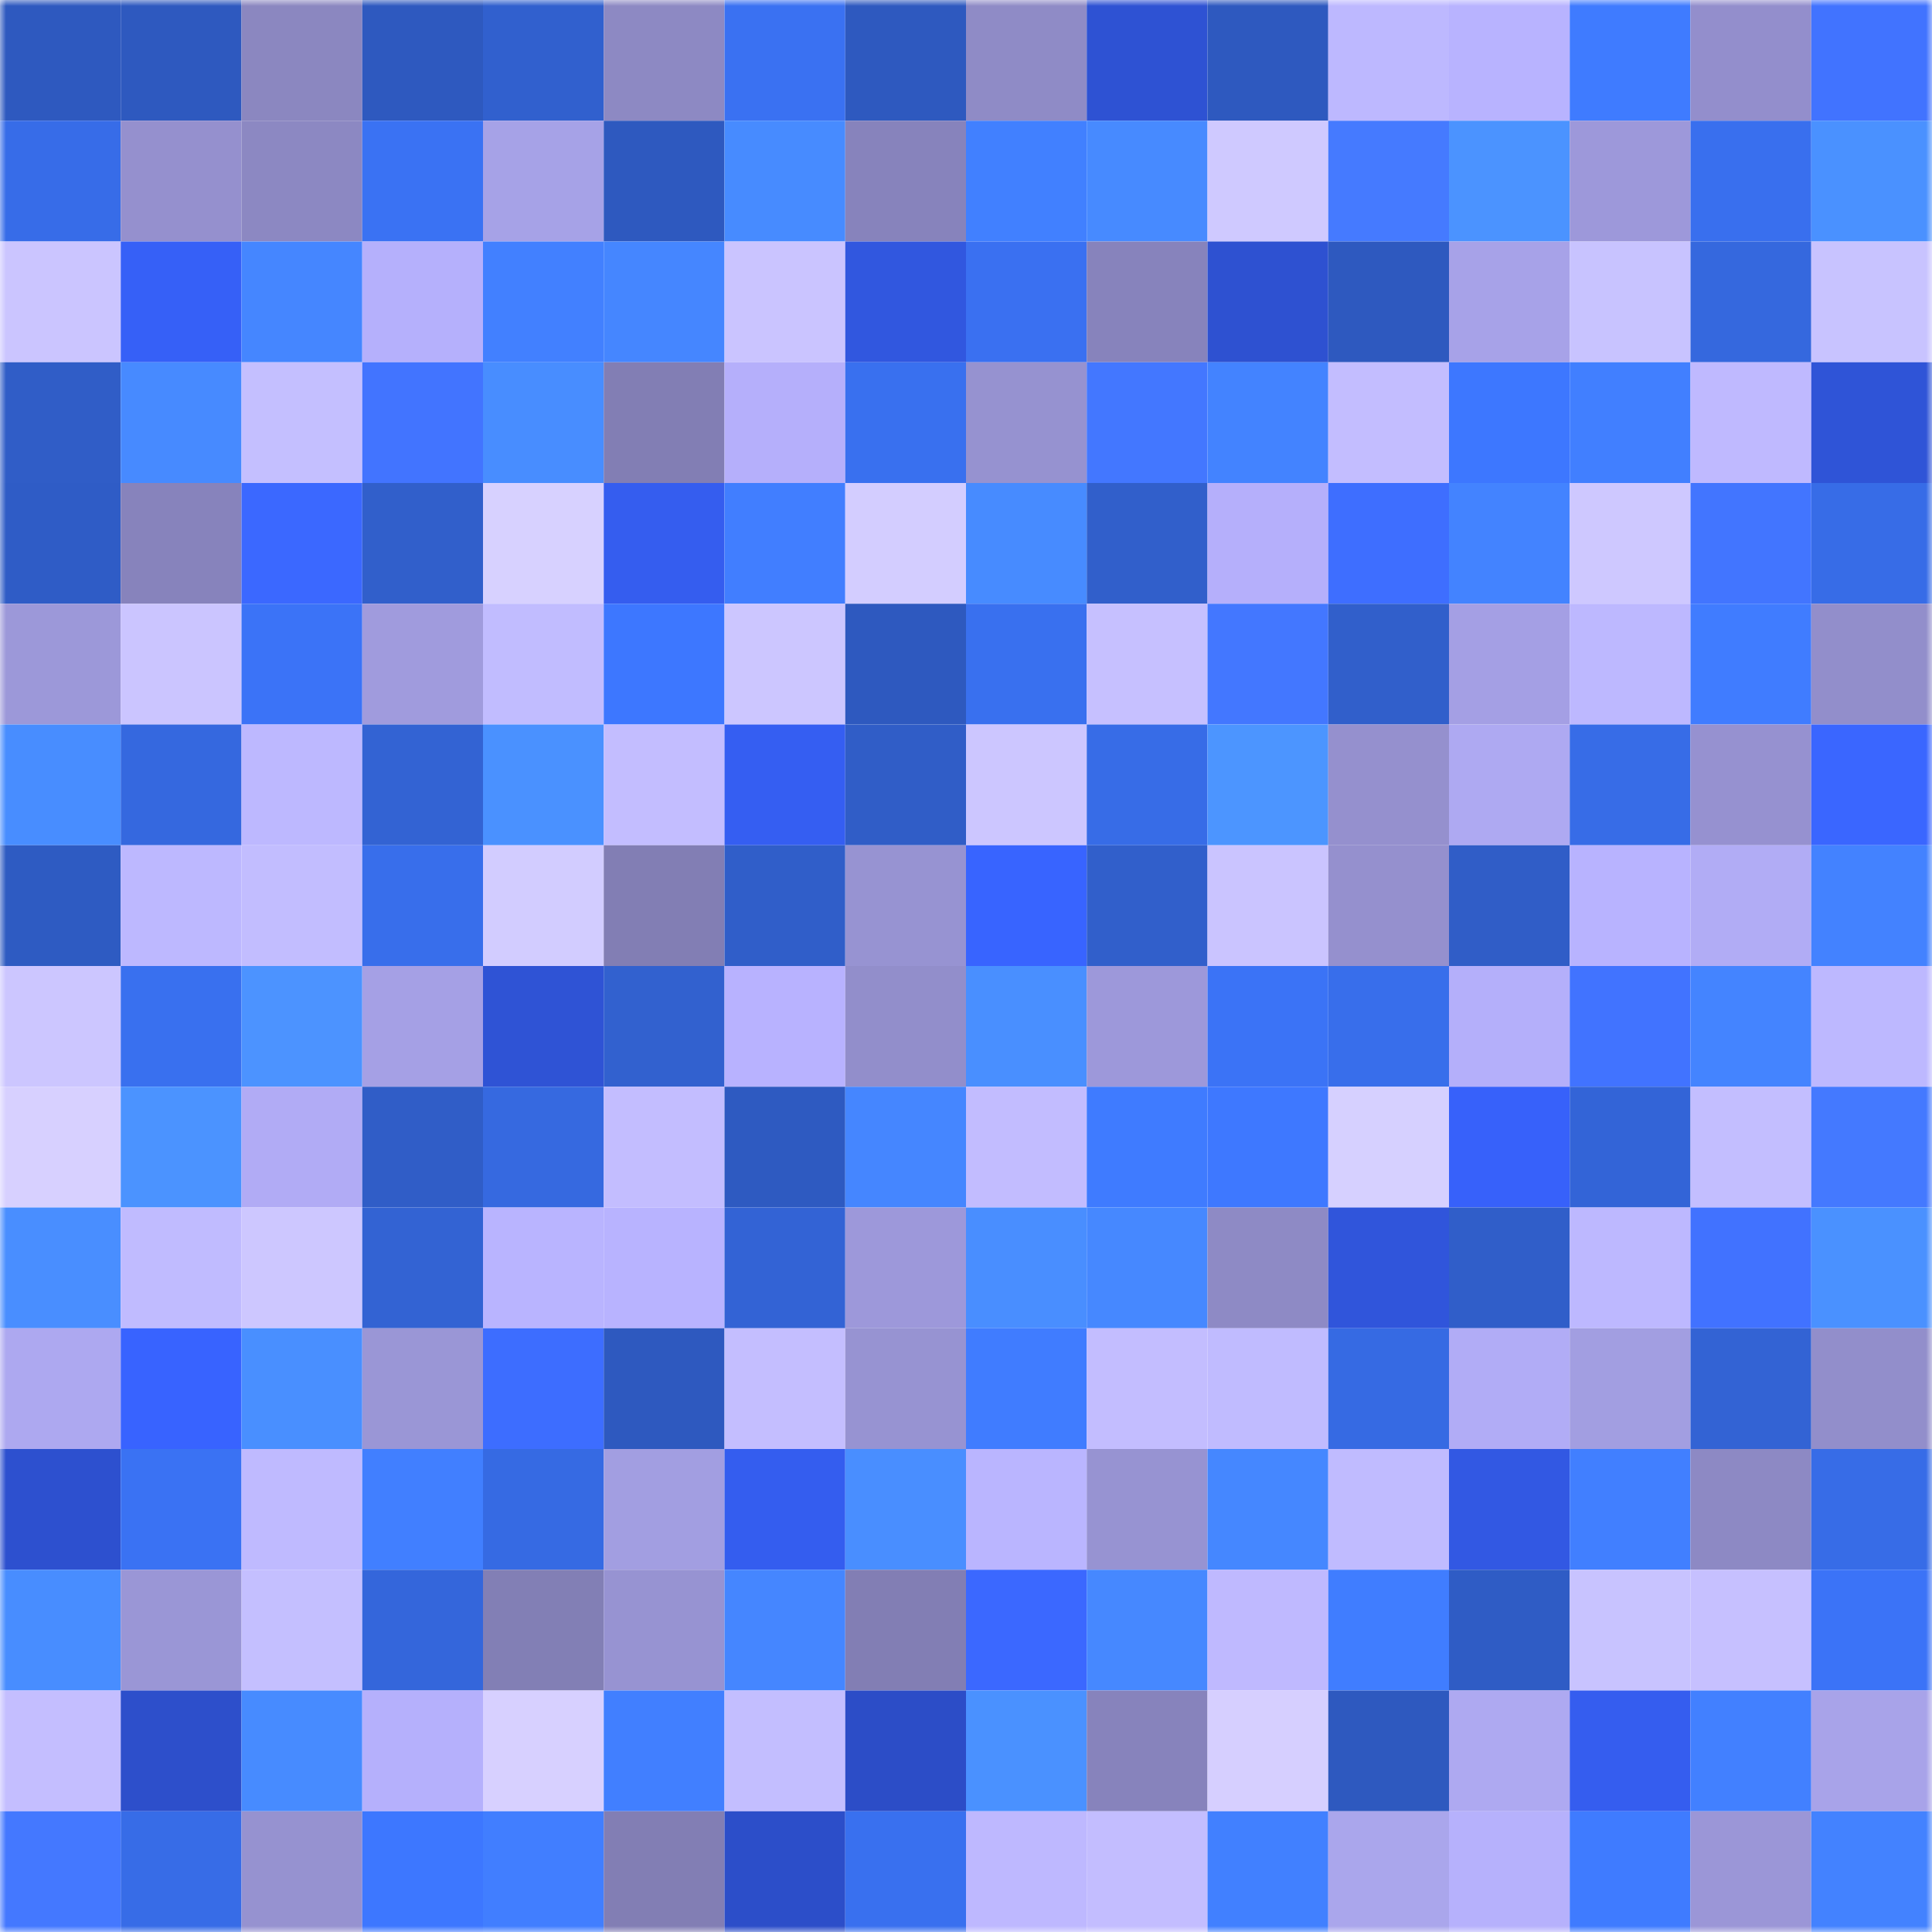 <svg viewBox="0 0 160 160" fill="none" role="img" xmlns="http://www.w3.org/2000/svg" width="240" height="240" name="basenames%2Cbuzzz.base.eth"><mask id="136501112" mask-type="alpha" maskUnits="userSpaceOnUse" x="0" y="0" width="160" height="160"><rect width="160" height="160" fill="#FFFFFF"></rect></mask><g mask="url(#136501112)"><rect x="0" y="0" width="10" height="10" fill="#2e59bf"></rect><rect x="10" y="0" width="10" height="10" fill="#2e59bf"></rect><rect x="20" y="0" width="10" height="10" fill="#8b87c0"></rect><rect x="30" y="0" width="10" height="10" fill="#2e59bf"></rect><rect x="40" y="0" width="10" height="10" fill="#3160ce"></rect><rect x="50" y="0" width="10" height="10" fill="#8d89c3"></rect><rect x="60" y="0" width="10" height="10" fill="#3a71f2"></rect><rect x="70" y="0" width="10" height="10" fill="#2e59bf"></rect><rect x="80" y="0" width="10" height="10" fill="#8f8bc6"></rect><rect x="90" y="0" width="10" height="10" fill="#2e52d3"></rect><rect x="100" y="0" width="10" height="10" fill="#2e59bf"></rect><rect x="110" y="0" width="10" height="10" fill="#bdb8ff"></rect><rect x="120" y="0" width="10" height="10" fill="#b8b3ff"></rect><rect x="130" y="0" width="10" height="10" fill="#3f7bff"></rect><rect x="140" y="0" width="10" height="10" fill="#938ecc"></rect><rect x="150" y="0" width="10" height="10" fill="#4173ff"></rect><rect x="0" y="10" width="10" height="10" fill="#376ce8"></rect><rect x="10" y="10" width="10" height="10" fill="#9590ce"></rect><rect x="20" y="10" width="10" height="10" fill="#8c88c2"></rect><rect x="30" y="10" width="10" height="10" fill="#3a72f3"></rect><rect x="40" y="10" width="10" height="10" fill="#a6a2e7"></rect><rect x="50" y="10" width="10" height="10" fill="#2e59bf"></rect><rect x="60" y="10" width="10" height="10" fill="#478bff"></rect><rect x="70" y="10" width="10" height="10" fill="#8783bc"></rect><rect x="80" y="10" width="10" height="10" fill="#4180ff"></rect><rect x="90" y="10" width="10" height="10" fill="#478aff"></rect><rect x="100" y="10" width="10" height="10" fill="#cfc9ff"></rect><rect x="110" y="10" width="10" height="10" fill="#457aff"></rect><rect x="120" y="10" width="10" height="10" fill="#4b93ff"></rect><rect x="130" y="10" width="10" height="10" fill="#9d98da"></rect><rect x="140" y="10" width="10" height="10" fill="#396fee"></rect><rect x="150" y="10" width="10" height="10" fill="#4a91ff"></rect><rect x="0" y="20" width="10" height="10" fill="#cbc5ff"></rect><rect x="10" y="20" width="10" height="10" fill="#3660f7"></rect><rect x="20" y="20" width="10" height="10" fill="#4586ff"></rect><rect x="30" y="20" width="10" height="10" fill="#b5b0fc"></rect><rect x="40" y="20" width="10" height="10" fill="#4280ff"></rect><rect x="50" y="20" width="10" height="10" fill="#4586ff"></rect><rect x="60" y="20" width="10" height="10" fill="#cac4ff"></rect><rect x="70" y="20" width="10" height="10" fill="#3157df"></rect><rect x="80" y="20" width="10" height="10" fill="#3a70f1"></rect><rect x="90" y="20" width="10" height="10" fill="#8783bc"></rect><rect x="100" y="20" width="10" height="10" fill="#2e51d1"></rect><rect x="110" y="20" width="10" height="10" fill="#2e59bf"></rect><rect x="120" y="20" width="10" height="10" fill="#a7a2e8"></rect><rect x="130" y="20" width="10" height="10" fill="#c8c3ff"></rect><rect x="140" y="20" width="10" height="10" fill="#3568de"></rect><rect x="150" y="20" width="10" height="10" fill="#c8c3ff"></rect><rect x="0" y="30" width="10" height="10" fill="#305dc7"></rect><rect x="10" y="30" width="10" height="10" fill="#478aff"></rect><rect x="20" y="30" width="10" height="10" fill="#c4bfff"></rect><rect x="30" y="30" width="10" height="10" fill="#4274ff"></rect><rect x="40" y="30" width="10" height="10" fill="#488dff"></rect><rect x="50" y="30" width="10" height="10" fill="#827eb4"></rect><rect x="60" y="30" width="10" height="10" fill="#b5affb"></rect><rect x="70" y="30" width="10" height="10" fill="#3970ef"></rect><rect x="80" y="30" width="10" height="10" fill="#9692d0"></rect><rect x="90" y="30" width="10" height="10" fill="#4377ff"></rect><rect x="100" y="30" width="10" height="10" fill="#4383ff"></rect><rect x="110" y="30" width="10" height="10" fill="#c3bdff"></rect><rect x="120" y="30" width="10" height="10" fill="#3d77ff"></rect><rect x="130" y="30" width="10" height="10" fill="#417fff"></rect><rect x="140" y="30" width="10" height="10" fill="#bfb9ff"></rect><rect x="150" y="30" width="10" height="10" fill="#2f54d7"></rect><rect x="0" y="40" width="10" height="10" fill="#2f5cc6"></rect><rect x="10" y="40" width="10" height="10" fill="#8783bc"></rect><rect x="20" y="40" width="10" height="10" fill="#3b68ff"></rect><rect x="30" y="40" width="10" height="10" fill="#315fcb"></rect><rect x="40" y="40" width="10" height="10" fill="#d7d1ff"></rect><rect x="50" y="40" width="10" height="10" fill="#355def"></rect><rect x="60" y="40" width="10" height="10" fill="#417eff"></rect><rect x="70" y="40" width="10" height="10" fill="#d3cdff"></rect><rect x="80" y="40" width="10" height="10" fill="#478bff"></rect><rect x="90" y="40" width="10" height="10" fill="#315fcb"></rect><rect x="100" y="40" width="10" height="10" fill="#b5affb"></rect><rect x="110" y="40" width="10" height="10" fill="#3e6eff"></rect><rect x="120" y="40" width="10" height="10" fill="#4383ff"></rect><rect x="130" y="40" width="10" height="10" fill="#cec8ff"></rect><rect x="140" y="40" width="10" height="10" fill="#4275ff"></rect><rect x="150" y="40" width="10" height="10" fill="#376ce7"></rect><rect x="0" y="50" width="10" height="10" fill="#9c98d9"></rect><rect x="10" y="50" width="10" height="10" fill="#cbc5ff"></rect><rect x="20" y="50" width="10" height="10" fill="#3b73f7"></rect><rect x="30" y="50" width="10" height="10" fill="#a09bdd"></rect><rect x="40" y="50" width="10" height="10" fill="#c1bcff"></rect><rect x="50" y="50" width="10" height="10" fill="#3d77ff"></rect><rect x="60" y="50" width="10" height="10" fill="#ccc6ff"></rect><rect x="70" y="50" width="10" height="10" fill="#2e59bf"></rect><rect x="80" y="50" width="10" height="10" fill="#3970ef"></rect><rect x="90" y="50" width="10" height="10" fill="#c6c0ff"></rect><rect x="100" y="50" width="10" height="10" fill="#4377ff"></rect><rect x="110" y="50" width="10" height="10" fill="#315fcb"></rect><rect x="120" y="50" width="10" height="10" fill="#a49fe4"></rect><rect x="130" y="50" width="10" height="10" fill="#bdb8ff"></rect><rect x="140" y="50" width="10" height="10" fill="#407cff"></rect><rect x="150" y="50" width="10" height="10" fill="#928ecb"></rect><rect x="0" y="60" width="10" height="10" fill="#488dff"></rect><rect x="10" y="60" width="10" height="10" fill="#3568df"></rect><rect x="20" y="60" width="10" height="10" fill="#bdb8ff"></rect><rect x="30" y="60" width="10" height="10" fill="#3363d3"></rect><rect x="40" y="60" width="10" height="10" fill="#4a91ff"></rect><rect x="50" y="60" width="10" height="10" fill="#c3bdff"></rect><rect x="60" y="60" width="10" height="10" fill="#355ef2"></rect><rect x="70" y="60" width="10" height="10" fill="#305dc7"></rect><rect x="80" y="60" width="10" height="10" fill="#ccc6ff"></rect><rect x="90" y="60" width="10" height="10" fill="#376ce7"></rect><rect x="100" y="60" width="10" height="10" fill="#4c95ff"></rect><rect x="110" y="60" width="10" height="10" fill="#9590ce"></rect><rect x="120" y="60" width="10" height="10" fill="#aea9f2"></rect><rect x="130" y="60" width="10" height="10" fill="#376ce7"></rect><rect x="140" y="60" width="10" height="10" fill="#9691d0"></rect><rect x="150" y="60" width="10" height="10" fill="#3a66ff"></rect><rect x="0" y="70" width="10" height="10" fill="#2e5bc2"></rect><rect x="10" y="70" width="10" height="10" fill="#bdb8ff"></rect><rect x="20" y="70" width="10" height="10" fill="#c2bdff"></rect><rect x="30" y="70" width="10" height="10" fill="#386eeb"></rect><rect x="40" y="70" width="10" height="10" fill="#d2ccff"></rect><rect x="50" y="70" width="10" height="10" fill="#827eb4"></rect><rect x="60" y="70" width="10" height="10" fill="#305ec9"></rect><rect x="70" y="70" width="10" height="10" fill="#9793d2"></rect><rect x="80" y="70" width="10" height="10" fill="#3864ff"></rect><rect x="90" y="70" width="10" height="10" fill="#315fcb"></rect><rect x="100" y="70" width="10" height="10" fill="#cac4ff"></rect><rect x="110" y="70" width="10" height="10" fill="#9590ce"></rect><rect x="120" y="70" width="10" height="10" fill="#305dc7"></rect><rect x="130" y="70" width="10" height="10" fill="#b8b3ff"></rect><rect x="140" y="70" width="10" height="10" fill="#b1acf5"></rect><rect x="150" y="70" width="10" height="10" fill="#4382ff"></rect><rect x="0" y="80" width="10" height="10" fill="#ccc6ff"></rect><rect x="10" y="80" width="10" height="10" fill="#3970ef"></rect><rect x="20" y="80" width="10" height="10" fill="#4c93ff"></rect><rect x="30" y="80" width="10" height="10" fill="#a5a0e5"></rect><rect x="40" y="80" width="10" height="10" fill="#2f53d5"></rect><rect x="50" y="80" width="10" height="10" fill="#3261cf"></rect><rect x="60" y="80" width="10" height="10" fill="#b8b2ff"></rect><rect x="70" y="80" width="10" height="10" fill="#928ecb"></rect><rect x="80" y="80" width="10" height="10" fill="#498fff"></rect><rect x="90" y="80" width="10" height="10" fill="#9d98da"></rect><rect x="100" y="80" width="10" height="10" fill="#3b73f6"></rect><rect x="110" y="80" width="10" height="10" fill="#386eeb"></rect><rect x="120" y="80" width="10" height="10" fill="#b4affa"></rect><rect x="130" y="80" width="10" height="10" fill="#4173ff"></rect><rect x="140" y="80" width="10" height="10" fill="#4484ff"></rect><rect x="150" y="80" width="10" height="10" fill="#bdb8ff"></rect><rect x="0" y="90" width="10" height="10" fill="#d7d0ff"></rect><rect x="10" y="90" width="10" height="10" fill="#4b93ff"></rect><rect x="20" y="90" width="10" height="10" fill="#b1abf5"></rect><rect x="30" y="90" width="10" height="10" fill="#305dc7"></rect><rect x="40" y="90" width="10" height="10" fill="#3669e0"></rect><rect x="50" y="90" width="10" height="10" fill="#c3bdff"></rect><rect x="60" y="90" width="10" height="10" fill="#2e5ac1"></rect><rect x="70" y="90" width="10" height="10" fill="#4586ff"></rect><rect x="80" y="90" width="10" height="10" fill="#c2bcff"></rect><rect x="90" y="90" width="10" height="10" fill="#3f7bff"></rect><rect x="100" y="90" width="10" height="10" fill="#3e78ff"></rect><rect x="110" y="90" width="10" height="10" fill="#d6d0ff"></rect><rect x="120" y="90" width="10" height="10" fill="#3761fa"></rect><rect x="130" y="90" width="10" height="10" fill="#3364d7"></rect><rect x="140" y="90" width="10" height="10" fill="#c3beff"></rect><rect x="150" y="90" width="10" height="10" fill="#4479ff"></rect><rect x="0" y="100" width="10" height="10" fill="#498eff"></rect><rect x="10" y="100" width="10" height="10" fill="#c0bbff"></rect><rect x="20" y="100" width="10" height="10" fill="#cdc7ff"></rect><rect x="30" y="100" width="10" height="10" fill="#3363d3"></rect><rect x="40" y="100" width="10" height="10" fill="#b9b4ff"></rect><rect x="50" y="100" width="10" height="10" fill="#b8b3ff"></rect><rect x="60" y="100" width="10" height="10" fill="#3363d5"></rect><rect x="70" y="100" width="10" height="10" fill="#9d98da"></rect><rect x="80" y="100" width="10" height="10" fill="#498eff"></rect><rect x="90" y="100" width="10" height="10" fill="#4688ff"></rect><rect x="100" y="100" width="10" height="10" fill="#8e8ac5"></rect><rect x="110" y="100" width="10" height="10" fill="#3055db"></rect><rect x="120" y="100" width="10" height="10" fill="#305ec9"></rect><rect x="130" y="100" width="10" height="10" fill="#bdb8ff"></rect><rect x="140" y="100" width="10" height="10" fill="#4172ff"></rect><rect x="150" y="100" width="10" height="10" fill="#4a91ff"></rect><rect x="0" y="110" width="10" height="10" fill="#ada8f0"></rect><rect x="10" y="110" width="10" height="10" fill="#3863ff"></rect><rect x="20" y="110" width="10" height="10" fill="#498fff"></rect><rect x="30" y="110" width="10" height="10" fill="#9a96d6"></rect><rect x="40" y="110" width="10" height="10" fill="#3d6dff"></rect><rect x="50" y="110" width="10" height="10" fill="#2e59bf"></rect><rect x="60" y="110" width="10" height="10" fill="#c4beff"></rect><rect x="70" y="110" width="10" height="10" fill="#9793d2"></rect><rect x="80" y="110" width="10" height="10" fill="#407cff"></rect><rect x="90" y="110" width="10" height="10" fill="#c3bdff"></rect><rect x="100" y="110" width="10" height="10" fill="#c0bbff"></rect><rect x="110" y="110" width="10" height="10" fill="#366ae3"></rect><rect x="120" y="110" width="10" height="10" fill="#b1acf6"></rect><rect x="130" y="110" width="10" height="10" fill="#a29ee1"></rect><rect x="140" y="110" width="10" height="10" fill="#3363d4"></rect><rect x="150" y="110" width="10" height="10" fill="#928ecb"></rect><rect x="0" y="120" width="10" height="10" fill="#2d50cf"></rect><rect x="10" y="120" width="10" height="10" fill="#3a72f3"></rect><rect x="20" y="120" width="10" height="10" fill="#bfbaff"></rect><rect x="30" y="120" width="10" height="10" fill="#417fff"></rect><rect x="40" y="120" width="10" height="10" fill="#366ae3"></rect><rect x="50" y="120" width="10" height="10" fill="#a29ee1"></rect><rect x="60" y="120" width="10" height="10" fill="#345def"></rect><rect x="70" y="120" width="10" height="10" fill="#498eff"></rect><rect x="80" y="120" width="10" height="10" fill="#bab5ff"></rect><rect x="90" y="120" width="10" height="10" fill="#9793d2"></rect><rect x="100" y="120" width="10" height="10" fill="#4587ff"></rect><rect x="110" y="120" width="10" height="10" fill="#c0bbff"></rect><rect x="120" y="120" width="10" height="10" fill="#3258e3"></rect><rect x="130" y="120" width="10" height="10" fill="#417fff"></rect><rect x="140" y="120" width="10" height="10" fill="#8d89c4"></rect><rect x="150" y="120" width="10" height="10" fill="#376ce7"></rect><rect x="0" y="130" width="10" height="10" fill="#488dff"></rect><rect x="10" y="130" width="10" height="10" fill="#9a96d6"></rect><rect x="20" y="130" width="10" height="10" fill="#c4bfff"></rect><rect x="30" y="130" width="10" height="10" fill="#3466db"></rect><rect x="40" y="130" width="10" height="10" fill="#827fb5"></rect><rect x="50" y="130" width="10" height="10" fill="#9793d2"></rect><rect x="60" y="130" width="10" height="10" fill="#4586ff"></rect><rect x="70" y="130" width="10" height="10" fill="#827eb4"></rect><rect x="80" y="130" width="10" height="10" fill="#3b68ff"></rect><rect x="90" y="130" width="10" height="10" fill="#4688ff"></rect><rect x="100" y="130" width="10" height="10" fill="#bfb9ff"></rect><rect x="110" y="130" width="10" height="10" fill="#407dff"></rect><rect x="120" y="130" width="10" height="10" fill="#2f5cc5"></rect><rect x="130" y="130" width="10" height="10" fill="#c8c3ff"></rect><rect x="140" y="130" width="10" height="10" fill="#c6c0ff"></rect><rect x="150" y="130" width="10" height="10" fill="#3b73f7"></rect><rect x="0" y="140" width="10" height="10" fill="#c4beff"></rect><rect x="10" y="140" width="10" height="10" fill="#2d4fcb"></rect><rect x="20" y="140" width="10" height="10" fill="#478bff"></rect><rect x="30" y="140" width="10" height="10" fill="#b5b0fc"></rect><rect x="40" y="140" width="10" height="10" fill="#d7d0ff"></rect><rect x="50" y="140" width="10" height="10" fill="#417fff"></rect><rect x="60" y="140" width="10" height="10" fill="#c3beff"></rect><rect x="70" y="140" width="10" height="10" fill="#2c4dc7"></rect><rect x="80" y="140" width="10" height="10" fill="#4a91ff"></rect><rect x="90" y="140" width="10" height="10" fill="#8783bc"></rect><rect x="100" y="140" width="10" height="10" fill="#d6cfff"></rect><rect x="110" y="140" width="10" height="10" fill="#2e59bf"></rect><rect x="120" y="140" width="10" height="10" fill="#aea9f1"></rect><rect x="130" y="140" width="10" height="10" fill="#355def"></rect><rect x="140" y="140" width="10" height="10" fill="#4280ff"></rect><rect x="150" y="140" width="10" height="10" fill="#a8a3e9"></rect><rect x="0" y="150" width="10" height="10" fill="#4478ff"></rect><rect x="10" y="150" width="10" height="10" fill="#376ce7"></rect><rect x="20" y="150" width="10" height="10" fill="#9692d0"></rect><rect x="30" y="150" width="10" height="10" fill="#3d77ff"></rect><rect x="40" y="150" width="10" height="10" fill="#417eff"></rect><rect x="50" y="150" width="10" height="10" fill="#827eb4"></rect><rect x="60" y="150" width="10" height="10" fill="#2c4ec9"></rect><rect x="70" y="150" width="10" height="10" fill="#3970ef"></rect><rect x="80" y="150" width="10" height="10" fill="#beb8ff"></rect><rect x="90" y="150" width="10" height="10" fill="#c3bdff"></rect><rect x="100" y="150" width="10" height="10" fill="#4180ff"></rect><rect x="110" y="150" width="10" height="10" fill="#aaa6ec"></rect><rect x="120" y="150" width="10" height="10" fill="#b6b1fc"></rect><rect x="130" y="150" width="10" height="10" fill="#3f7bff"></rect><rect x="140" y="150" width="10" height="10" fill="#9b96d7"></rect><rect x="150" y="150" width="10" height="10" fill="#4382ff"></rect></g></svg>